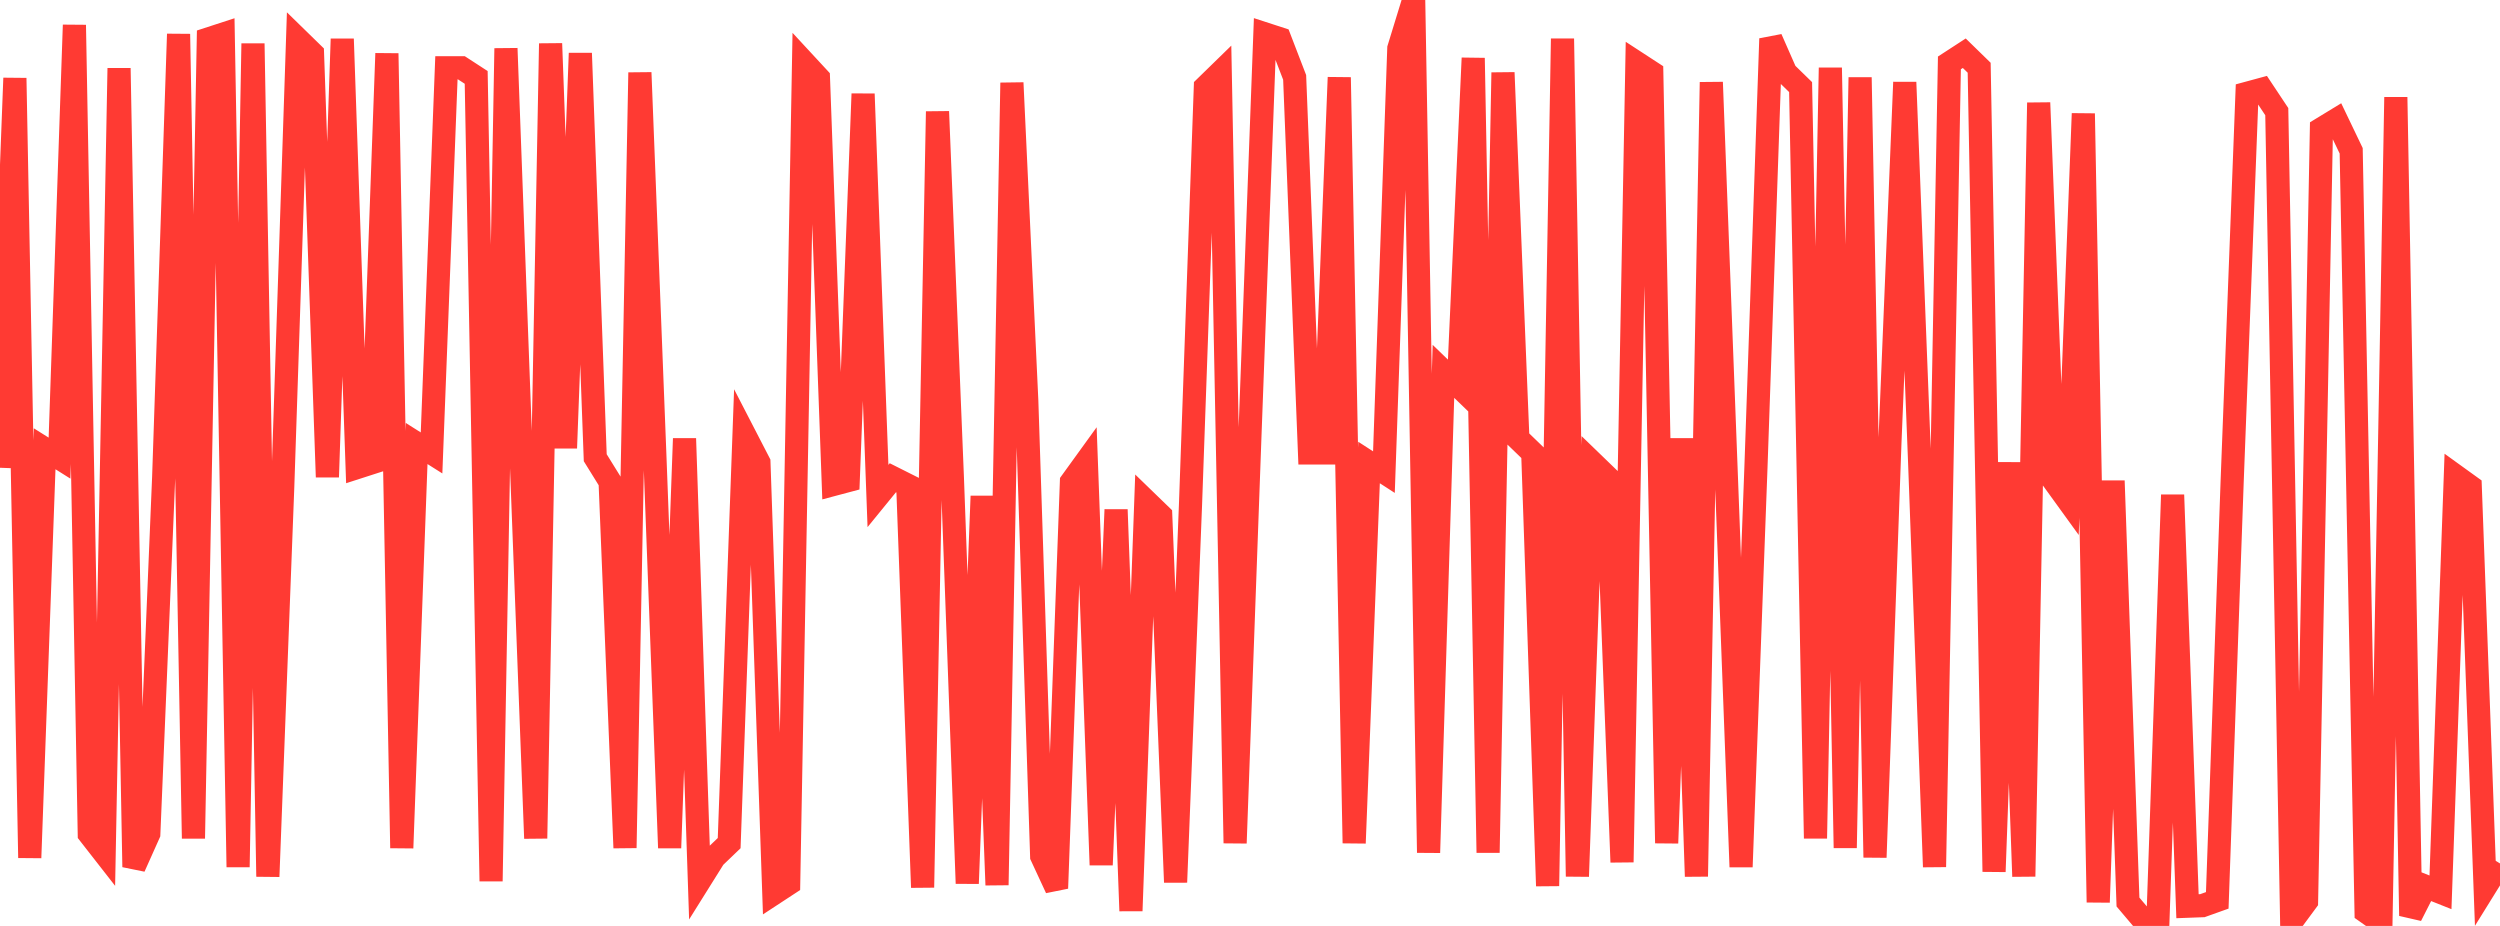 <?xml version="1.0" standalone="no"?>
<!DOCTYPE svg PUBLIC "-//W3C//DTD SVG 1.1//EN" "http://www.w3.org/Graphics/SVG/1.1/DTD/svg11.dtd">

<svg width="135" height="50" viewBox="0 0 135 50" preserveAspectRatio="none" 
  xmlns="http://www.w3.org/2000/svg"
  xmlns:xlink="http://www.w3.org/1999/xlink">


<polyline points="0.0, 25.259 0.804, 4.218 1.607, 46.322 2.411, 24.234 3.214, 24.739 4.018, 1.35 4.821, 45.032 5.625, 46.062 6.429, 3.684 7.232, 46.816 8.036, 45.019 8.839, 25.76 9.643, 1.839 10.446, 45.276 11.25, 2.103 12.054, 1.841 12.857, 46.82 13.661, 2.351 14.464, 47.334 15.268, 26.281 16.071, 2.103 16.875, 2.888 17.679, 25.763 18.482, 2.103 19.286, 25.245 20.089, 24.986 20.893, 2.886 21.696, 45.793 22.5, 23.95 23.304, 24.458 24.107, 3.658 24.911, 3.658 25.714, 4.18 26.518, 47.584 27.321, 2.613 28.125, 24.199 28.929, 45.272 29.732, 2.351 30.536, 24.199 31.339, 2.874 32.143, 24.717 32.946, 26.013 33.75, 45.786 34.554, 3.919 35.357, 24.458 36.161, 45.786 36.964, 23.681 37.768, 47.584 38.571, 46.3 39.375, 45.529 40.179, 23.422 40.982, 24.976 41.786, 48.246 42.589, 47.72 43.393, 3.338 44.196, 4.206 45.0, 26.162 45.804, 25.948 46.607, 5.069 47.411, 26.784 48.214, 25.799 49.018, 26.203 49.821, 47.922 50.625, 6.022 51.429, 25.816 52.232, 47.707 53.036, 26.791 53.839, 47.792 54.643, 4.471 55.446, 21.642 56.25, 46.234 57.054, 47.967 57.857, 26.022 58.661, 24.91 59.464, 46.707 60.268, 27.521 61.071, 49.187 61.875, 27.049 62.679, 27.828 63.482, 47.641 64.286, 27.285 65.089, 4.703 65.893, 3.919 66.696, 45.529 67.5, 23.422 68.304, 1.829 69.107, 2.09 69.911, 4.18 70.714, 24.458 71.518, 24.458 72.321, 4.18 73.125, 45.529 73.929, 24.976 74.732, 25.495 75.536, 2.613 76.339, 0.0 77.143, 46.043 77.946, 20.054 78.75, 20.831 79.554, 3.135 80.357, 46.043 81.161, 3.919 81.964, 23.681 82.768, 24.458 83.571, 47.841 84.375, 2.09 85.179, 47.327 85.982, 24.976 86.786, 25.754 87.589, 46.557 88.393, 3.396 89.196, 3.919 90.0, 45.529 90.804, 23.681 91.607, 47.327 92.411, 4.441 93.214, 25.495 94.018, 46.813 94.821, 25.236 95.625, 2.09 96.429, 3.919 97.232, 4.703 98.036, 45.272 98.839, 3.658 99.643, 45.786 100.446, 4.18 101.25, 46.3 102.054, 23.94 102.857, 4.441 103.661, 24.976 104.464, 46.813 105.268, 3.396 106.071, 2.874 106.875, 3.658 107.679, 47.07 108.482, 24.976 109.286, 47.327 110.089, 5.547 110.893, 25.946 111.696, 27.056 112.5, 6.132 113.304, 48.724 114.107, 25.965 114.911, 48.71 115.714, 49.659 116.518, 50.0 117.321, 26.724 118.125, 48.936 118.929, 48.906 119.732, 48.619 120.536, 26.008 121.339, 5.038 122.143, 4.82 122.946, 6.029 123.75, 49.758 124.554, 48.67 125.357, 6.959 126.161, 6.469 126.964, 8.143 127.768, 49.239 128.571, 49.806 129.375, 5.249 130.179, 49.449 130.982, 47.866 131.786, 48.186 132.589, 25.692 133.393, 26.272 134.196, 47.923 135.0, 46.627" fill="none" stroke="#ff3a33" stroke-width="1.25"/>

</svg>